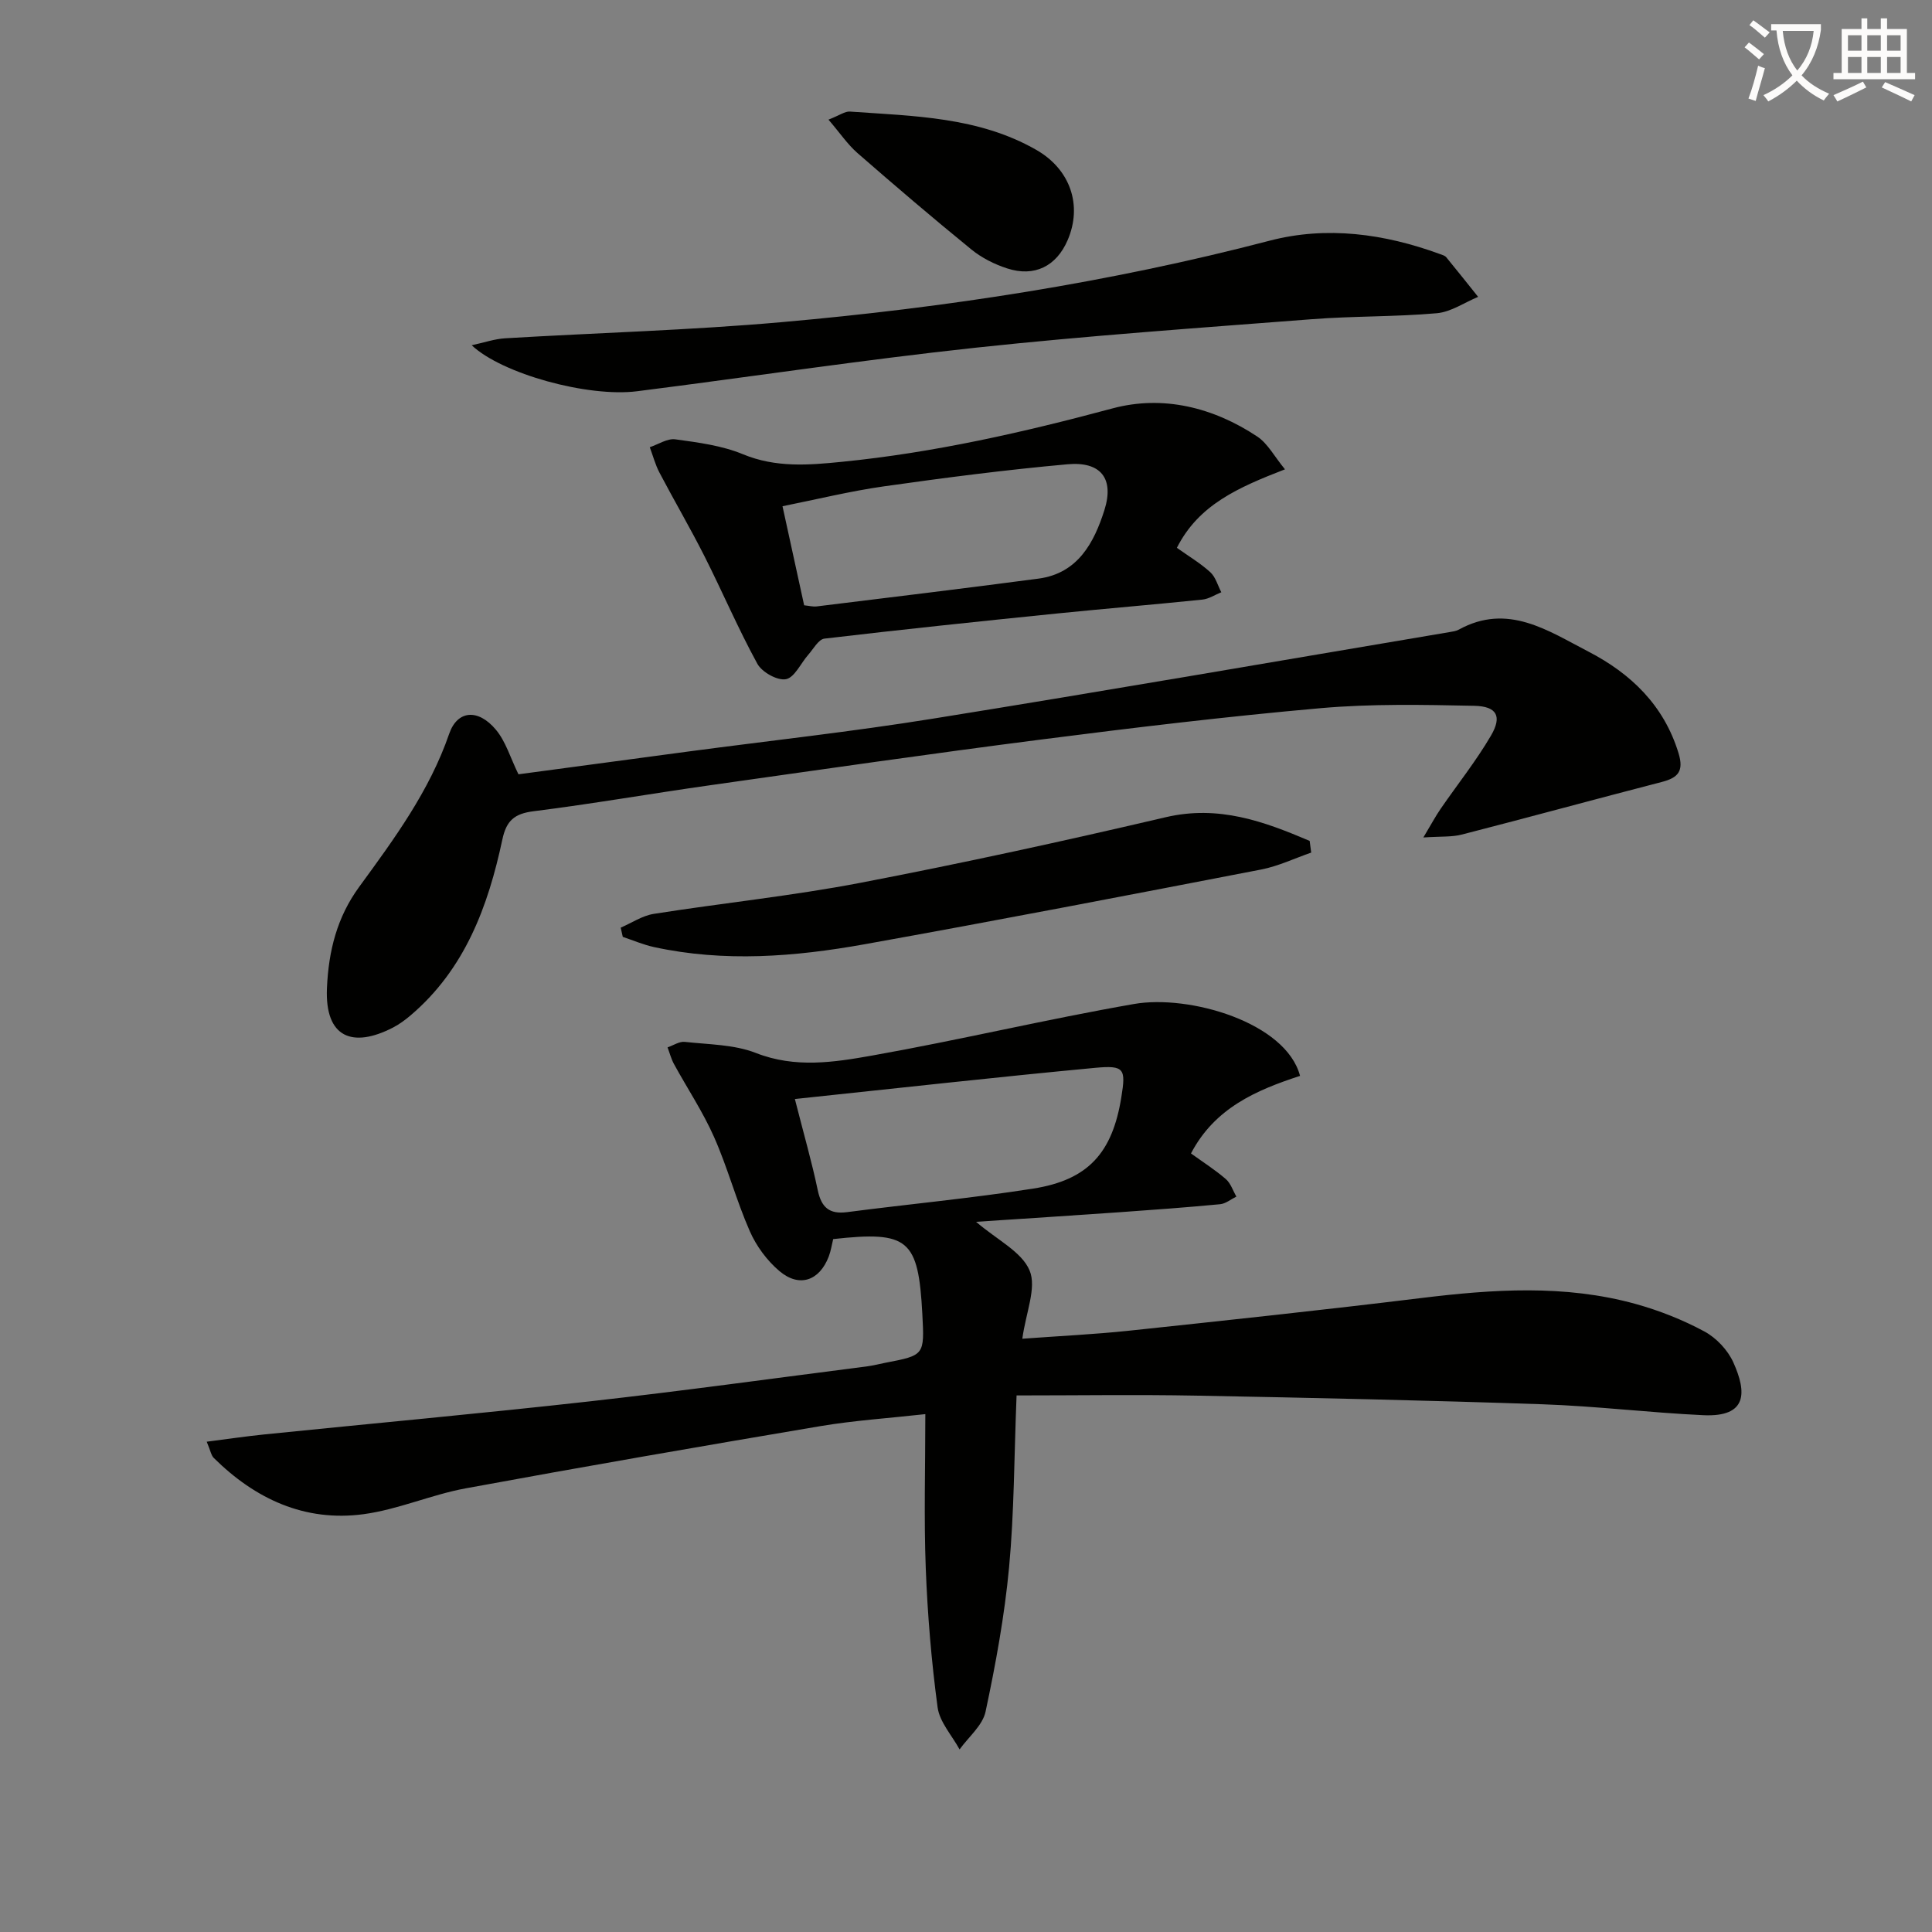 <svg enable-background="new 0 0 400 400" viewBox="0 0 400 400" xmlns="http://www.w3.org/2000/svg"><rect x="0" y="0" width="400" height="400" fill="#808080" stroke="none"/><path d="m362.1 8.8c1.1.8 2.1 1.6 3.1 2.4l-1 1.1c-1.3-1.1-2.3-2-3-2.5zm1.9 4.8c.5.2.9.4 1.4.5-.6 2.3-1.3 4.5-1.9 6.8l-1.5-.5c.8-2.1 1.4-4.3 2-6.8zm-1-9.4c1.3.9 2.4 1.8 3.4 2.5l-1 1.1c-1.4-1.2-2.4-2.1-3.2-2.6zm3.7 2.2v-1.4h10.3v1.2c-.5 3.6-1.8 6.8-4 9.4 1.5 1.6 3.4 2.8 5.7 3.8-.3.4-.7.8-1.1 1.4-2.3-1.1-4.1-2.5-5.6-4.1-1.6 1.6-3.6 3.1-5.9 4.3-.3-.5-.7-.9-1-1.3 2.4-1.1 4.4-2.5 6-4.1-1.9-2.5-3-5.6-3.3-9.3h-1.1zm8.8 0h-6.4c.3 3.3 1.3 6 3 8.2 2-2.3 3.1-5.1 3.4-8.2z" fill="#fcfbfa"/><path d="m385.3 3.8h1.3v2.2h2.8v-2.2h1.3v2.2h4.1v9.1h1.7v1.3h-16.9v-1.3h1.7v-9.1h4.1v-2.2zm.4 13.1.7 1.2c-1.8.9-3.8 1.9-6 2.9-.2-.4-.5-.8-.8-1.3 2.3-1 4.3-1.9 6.1-2.8zm-3.1-6.4h2.8v-3.2h-2.8zm0 4.6h2.8v-3.3h-2.8zm4-4.6h2.8v-3.2h-2.8zm0 4.6h2.8v-3.3h-2.8zm3.7 1.9c2.1.9 4.1 1.8 6.1 2.7l-.7 1.3c-2.2-1.1-4.2-2-6.1-2.9zm3.2-9.7h-2.8v3.2h2.8zm-2.8 7.8h2.8v-3.3h-2.8z" fill="#fcfbfa"/><g fill="#010100"><path d="m269.16 222.75c-9.04 2.94-17.68 6.66-22.58 16.06 2.5 1.8 5 3.39 7.22 5.31 1.01.88 1.47 2.4 2.18 3.62-1.12.55-2.21 1.47-3.37 1.58-6.93.66-13.88 1.17-20.83 1.66-9.68.68-19.37 1.3-29.7 1.98 4.37 3.76 9.47 6.2 11.09 10.09 1.49 3.56-.77 8.69-1.51 14.12 7.4-.55 14.76-.89 22.08-1.66 20.14-2.14 40.28-4.29 60.38-6.75 14.94-1.83 29.82-2.86 44.52 1.21 4.91 1.36 9.75 3.28 14.23 5.69 2.47 1.33 4.85 3.85 6 6.41 2.77 6.15 2.99 11.36-6.23 10.93-11.11-.52-22.18-1.88-33.29-2.26-23.91-.82-47.83-1.34-71.75-1.79-12.28-.23-24.57-.04-37.13-.04-.51 12.79-.49 24.24-1.55 35.59-.94 10.03-2.77 20.02-4.87 29.88-.61 2.86-3.52 5.23-5.38 7.82-1.58-2.9-4.13-5.66-4.55-8.71-1.28-9.53-2.08-19.15-2.45-28.76-.4-10.41-.09-20.84-.09-31.95-7.63.85-14.72 1.31-21.7 2.48-24.53 4.14-49.03 8.38-73.49 12.89-7.14 1.32-13.99 4.39-21.15 5.35-12.15 1.62-22.41-3.16-30.99-11.66-.53-.53-.66-1.47-1.45-3.35 4.27-.55 8.06-1.11 11.86-1.5 22.47-2.29 44.97-4.34 67.41-6.85 19.14-2.14 38.22-4.79 57.33-7.23 1.31-.17 2.6-.51 3.9-.76 8.11-1.56 8.11-1.56 7.66-10.08-.83-15.52-2.85-17.25-18.46-15.53-.28 1.15-.47 2.44-.92 3.62-1.93 5.02-6.09 6.48-10.2 3.01-2.57-2.17-4.79-5.18-6.14-8.26-2.8-6.36-4.59-13.17-7.41-19.52-2.32-5.24-5.55-10.07-8.3-15.11-.58-1.07-.88-2.28-1.32-3.43 1.19-.41 2.44-1.27 3.58-1.14 4.95.55 10.2.53 14.72 2.3 8.14 3.19 16.17 1.93 24.06.53 18.13-3.22 36.06-7.51 54.2-10.67 11.47-2.01 31.49 3.81 34.39 14.88zm-104.59 4.79c1.87 7.36 3.52 13.06 4.73 18.85.75 3.57 2.37 5.05 6.08 4.57 12.83-1.67 25.73-2.87 38.51-4.87 11.42-1.79 16.42-7.41 18.27-18.92.95-5.88.66-6.65-5.38-6.09-20.45 1.92-40.85 4.21-62.21 6.46z"/><path d="m294.69 173.39c1.65-2.75 2.52-4.4 3.57-5.92 3.48-5.06 7.34-9.88 10.43-15.17 2.34-4 1.23-6.07-3.45-6.17-10.61-.22-21.28-.44-31.83.49-19.35 1.71-38.65 4.03-57.92 6.5-22.88 2.93-45.72 6.24-68.57 9.47-12.16 1.72-24.27 3.84-36.46 5.37-3.96.5-5.62 1.94-6.45 5.84-2.95 13.85-7.75 26.85-18.99 36.41-1.13.96-2.36 1.87-3.68 2.55-8.33 4.28-14.09 2.11-13.65-8.18.34-7.73 2.08-14.67 6.68-20.97 7.25-9.93 14.54-19.82 18.63-31.69 1.69-4.89 5.99-5.25 9.68-.83 2.03 2.43 2.97 5.76 4.66 9.22 11.48-1.54 23.45-3.15 35.42-4.75 16.78-2.23 33.62-4.07 50.33-6.76 35.71-5.74 71.34-11.92 107.01-17.93.65-.11 1.36-.2 1.92-.51 10.14-5.59 18.51.24 26.83 4.54 8.78 4.54 15.65 11.1 18.68 21.06 1.13 3.73-.12 5.07-3.48 5.94-13.78 3.56-27.51 7.32-41.29 10.86-2.1.57-4.42.38-8.07.63z"/><path d="m266.04 97.17c-9.64 3.74-17.86 7.3-22.38 16.25 2.44 1.74 4.87 3.18 6.91 5.04 1.11 1.01 1.55 2.75 2.29 4.16-1.3.52-2.57 1.38-3.92 1.52-10.07 1.04-20.16 1.87-30.23 2.89-16.02 1.63-32.03 3.3-48.02 5.19-1.23.15-2.28 2.13-3.34 3.33-1.56 1.76-2.84 4.73-4.63 5.07-1.77.33-4.97-1.45-5.92-3.2-3.97-7.25-7.22-14.88-10.95-22.27-2.95-5.84-6.27-11.5-9.31-17.29-.87-1.65-1.35-3.51-2.01-5.27 1.77-.59 3.64-1.86 5.3-1.63 4.73.65 9.64 1.28 14 3.09 6.81 2.82 13.65 2.25 20.51 1.56 19.01-1.89 37.55-6.1 56.01-11.06 10.41-2.79 20.84-.22 29.95 5.83 2.18 1.45 3.54 4.12 5.74 6.79zm-99.55 28.15c1.01.1 1.83.33 2.62.23 15.3-1.88 30.6-3.73 45.88-5.75 8.17-1.08 11.52-7.44 13.66-14.17 2.08-6.56-.74-10.12-7.6-9.51-12.71 1.14-25.38 2.78-38.02 4.57-6.99.99-13.88 2.69-21.02 4.12 1.58 7.22 3.02 13.79 4.48 20.51z"/><path d="m97.66 71.48c2.58-.55 4.73-1.31 6.92-1.44 19.08-1.14 38.21-1.66 57.24-3.34 34.09-3.01 67.85-8.2 101.05-16.87 11.8-3.08 23.74-1.45 35.23 2.76.47.17 1.04.32 1.33.67 2.23 2.71 4.4 5.46 6.6 8.2-2.84 1.18-5.62 3.13-8.55 3.39-8.61.76-17.29.57-25.91 1.24-23.18 1.79-46.39 3.41-69.5 5.89-23.43 2.52-46.76 6.06-70.14 9.02-10.19 1.3-28-3.6-34.27-9.52z"/><path d="m271.47 176.52c-3.44 1.19-6.8 2.81-10.34 3.5-27.36 5.29-54.72 10.56-82.14 15.48-14.44 2.59-29.03 3.75-43.59.58-2.2-.48-4.31-1.39-6.46-2.11-.14-.64-.28-1.27-.43-1.91 2.27-.98 4.46-2.47 6.83-2.85 14.26-2.25 28.67-3.72 42.83-6.44 21.15-4.06 42.2-8.66 63.16-13.57 10.98-2.57 20.35.86 29.82 4.9.11.81.22 1.62.32 2.42z"/><path d="m171.53 24.77c2.33-.91 3.41-1.74 4.43-1.67 13.21.94 26.61 1.07 38.61 7.94 7 4.01 9.6 11.45 6.46 18.71-2.32 5.37-6.86 7.66-12.51 5.82-2.63-.85-5.29-2.19-7.42-3.93-7.99-6.51-15.83-13.2-23.6-19.98-2.02-1.77-3.57-4.09-5.97-6.89z"/></g></svg>
